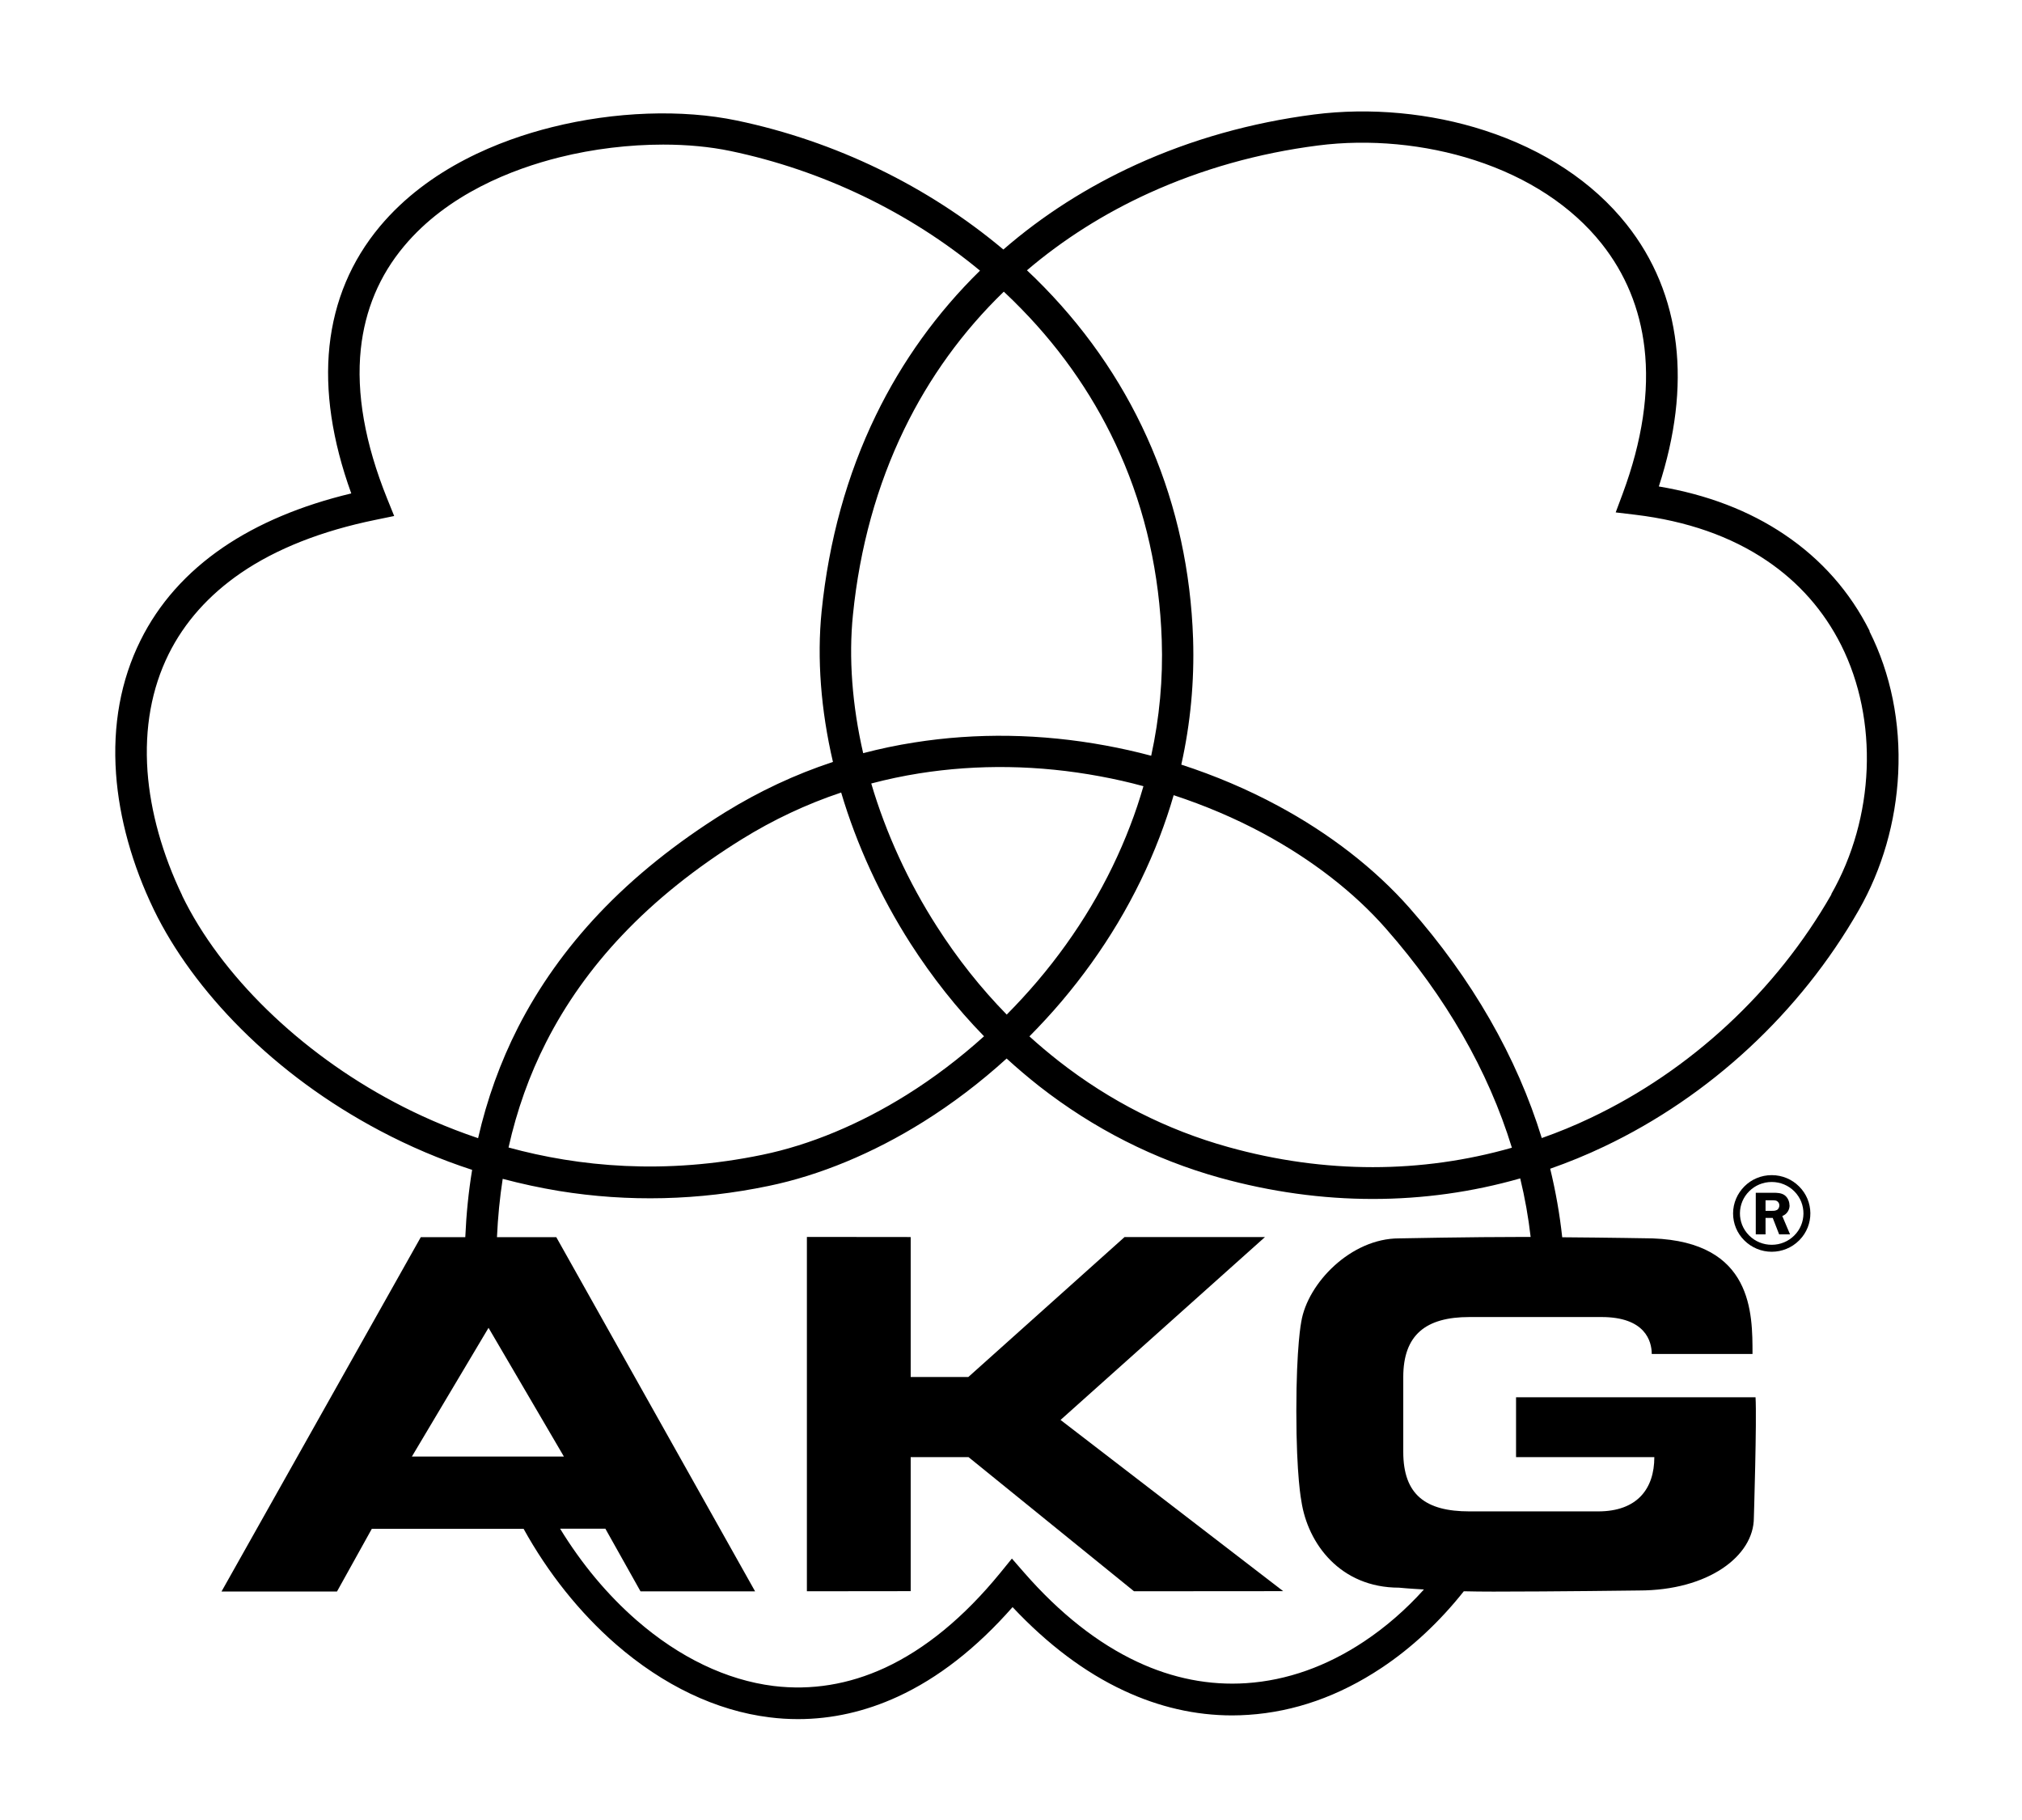 <?xml version="1.0" encoding="UTF-8"?><svg id="Ebene_1" xmlns="http://www.w3.org/2000/svg" viewBox="0 0 180 162"><defs><style>.cls-1{fill-rule:evenodd;}</style></defs><polygon class="cls-1" points="112.61 110.11 100.11 110.11 86.2 122.57 81.07 122.57 81.07 110.11 71.83 110.1 71.83 110.1 71.83 141.64 81.07 141.63 81.07 129.7 86.22 129.7 100.95 141.64 114.23 141.63 94.41 126.39 112.61 110.11"/><path class="cls-1" d="M166.44,56.17c-1.75-3.49-4.3-6.38-7.57-8.58-3.15-2.13-6.91-3.57-11.2-4.29,1.47-4.52,1.98-8.77,1.52-12.66-.47-4.01-1.95-7.6-4.4-10.68-2.98-3.75-7.35-6.64-12.63-8.35-4.8-1.56-10.19-2.06-15.18-1.42-5.58,.72-10.91,2.22-15.83,4.46-4.36,1.99-8.33,4.52-11.83,7.56-6.7-5.63-14.96-9.65-23.72-11.48-4.88-1.02-10.88-.81-16.47,.59-4.57,1.14-10.93,3.6-15.31,8.83-2.55,3.05-4.06,6.64-4.49,10.66-.42,3.98,.23,8.38,1.94,13.11-4.47,1.07-8.31,2.69-11.42,4.81-3.26,2.23-5.73,5.01-7.35,8.29-1.75,3.53-2.48,7.52-2.17,11.86,.28,3.93,1.44,8.11,3.37,12.1,1.75,3.61,4.43,7.28,7.77,10.61,3.57,3.56,7.72,6.6,12.32,9.04,2.66,1.41,5.41,2.58,8.24,3.5-.32,1.93-.52,3.94-.61,5.99h-3.96s-17.74,31.54-17.74,31.54h10.28l3.1-5.58h13.51c2.18,3.94,4.99,7.46,8.21,10.27,4.22,3.67,8.95,5.93,13.68,6.51,.85,.11,1.7,.16,2.54,.16,3.01,0,5.99-.67,8.88-2,3.59-1.65,7.02-4.33,10.22-7.97,3.12,3.32,6.44,5.82,9.9,7.43,3.14,1.47,6.38,2.21,9.65,2.21,.48,0,.95-.02,1.43-.05,4.11-.27,8.09-1.67,11.85-4.17,2.7-1.79,5.2-4.13,7.34-6.83,.8,.02,1.68,.03,2.63,.03,5.4,0,12.96-.1,12.96-.1,6.17,0,10.23-3.07,10.23-6.47,0,0,.27-8.74,.15-10.73h-21.32v5.33h12.31c0,2.81-1.52,4.83-5,4.83h-11.46c-3.89,0-5.89-1.47-5.89-5.3v-6.65c0-3.77,2.01-5.35,5.89-5.35h11.76c3.88,0,4.47,2.14,4.47,3.29h8.97c0-3.62,.04-9.96-8.89-10.29,0,0-3.93-.07-8.05-.1-.22-2.04-.58-4.08-1.07-6.1,1.62-.57,3.22-1.22,4.79-1.97,9.42-4.47,17.48-11.95,22.68-21.05,2.08-3.64,3.3-7.85,3.51-12.18,.22-4.5-.66-8.87-2.56-12.64ZM89.36,25.96c.54,.51,1.08,1.03,1.59,1.56,3.72,3.81,6.67,8.15,8.76,12.88,2.27,5.12,3.51,10.7,3.71,16.57,.12,3.46-.2,6.91-.94,10.3-1.34-.36-2.69-.66-4.05-.91-5.76-1.06-11.49-1.15-17.05-.27-1.54,.24-3.05,.56-4.54,.95-.98-4.26-1.3-8.5-.91-12.32,.6-5.96,2.14-11.51,4.56-16.5,2.23-4.6,5.21-8.72,8.86-12.25Zm15.12,44.82c2.77,.91,5.46,2.05,7.95,3.39,4.33,2.33,8.12,5.26,10.95,8.49,5.32,6.05,9.11,12.66,11.21,19.5-4.03,1.15-8.18,1.73-12.38,1.73-4.26,0-8.57-.59-12.87-1.79-5.46-1.52-10.54-4.09-15.09-7.65-.89-.7-1.76-1.43-2.61-2.2,.99-1,1.95-2.04,2.85-3.1,3.79-4.47,6.73-9.4,8.74-14.65,.47-1.23,.89-2.47,1.25-3.72Zm-3.87,2.72c-1.89,4.95-4.67,9.61-8.26,13.84-.87,1.02-1.78,2.01-2.73,2.97-2.3-2.35-4.38-4.97-6.21-7.83-2.54-3.95-4.55-8.33-5.85-12.74,1.4-.37,2.82-.67,4.26-.9,5.24-.83,10.66-.75,16.1,.26,1.3,.24,2.59,.53,3.87,.88-.34,1.18-.73,2.36-1.18,3.52Zm-25.73-2.96c1.38,4.66,3.51,9.28,6.18,13.45,1.93,3,4.11,5.76,6.54,8.25-2.16,1.95-4.48,3.71-6.88,5.21-4.19,2.62-8.63,4.47-12.86,5.34-8.68,1.8-16.34,1.06-22.59-.65,.74-3.31,1.86-6.46,3.35-9.38,1.73-3.4,4-6.6,6.76-9.51,2.94-3.11,6.53-5.99,10.66-8.55,2.79-1.73,5.74-3.12,8.85-4.16Zm-58.65,9.19c-1.77-3.67-2.84-7.5-3.1-11.08-.27-3.84,.36-7.35,1.88-10.42,1.41-2.84,3.57-5.26,6.42-7.22,3.17-2.17,7.21-3.76,12.01-4.74l1.65-.34-.63-1.56c-1.97-4.89-2.76-9.36-2.34-13.31,.37-3.46,1.66-6.54,3.85-9.15,3.89-4.65,9.67-6.87,13.84-7.91,3-.75,6.21-1.13,9.23-1.13,2.12,0,4.16,.19,5.98,.57,8.19,1.71,15.92,5.44,22.22,10.65-3.81,3.73-6.93,8.06-9.27,12.88-2.57,5.29-4.19,11.16-4.83,17.45-.42,4.18-.07,8.78,1.01,13.4-3.37,1.11-6.58,2.62-9.61,4.49-4.33,2.69-8.11,5.72-11.22,9.01-2.94,3.11-5.37,6.53-7.22,10.16-1.56,3.07-2.75,6.37-3.54,9.83-2.85-.96-5.35-2.08-7.47-3.21-8.41-4.45-15.46-11.33-18.88-18.39Zm20.43,49.93l6.83-11.47,6.71,11.46h-13.54Zm99.6-19.56c-.15,0-.3,0-.44,0-5.01,0-11.29,.13-11.29,.13-4.25,0-8.12,3.96-8.69,7.42h0s-.44,2.12-.44,7.96c0,5.83,.45,8.01,.45,8.01,.57,3.79,3.47,7.7,8.69,7.7,0,0,.77,.08,2.22,.16-1.62,1.8-3.42,3.36-5.33,4.63-3.34,2.22-6.87,3.47-10.48,3.71-3.28,.22-6.55-.42-9.71-1.9-3.51-1.64-6.9-4.31-10.07-7.94l-1.09-1.25-1.05,1.29c-3.22,3.94-6.68,6.78-10.27,8.44-3.21,1.48-6.54,2.02-9.9,1.61-4.18-.52-8.39-2.54-12.18-5.84-2.61-2.27-4.92-5.05-6.82-8.16h4.03l3.13,5.58h10.2s-17.7-31.53-17.7-31.53h0s-5.28,0-5.28,0c.08-1.78,.25-3.51,.51-5.19,1.66,.44,3.33,.8,5.02,1.08,6.16,1,12.43,.85,18.66-.45,4.55-.94,9.31-2.92,13.77-5.71,2.59-1.62,5.09-3.52,7.41-5.63,.94,.86,1.91,1.68,2.91,2.47,4.84,3.78,10.24,6.52,16.06,8.14,4.55,1.26,9.12,1.89,13.63,1.89,4.45,0,8.85-.61,13.12-1.83,.42,1.73,.73,3.48,.93,5.23Zm26.78-30.5c-4.92,8.61-12.54,15.69-21.45,19.91-1.42,.68-2.87,1.27-4.34,1.79-2.22-7.21-6.19-14.15-11.78-20.49-3.06-3.47-7.11-6.62-11.73-9.1-2.69-1.45-5.59-2.68-8.58-3.65,.82-3.68,1.17-7.42,1.05-11.19-.4-12.01-4.99-22.83-13.27-31.32-.49-.51-1-1-1.52-1.49,3.23-2.75,6.88-5.06,10.88-6.88,4.67-2.12,9.72-3.55,15.03-4.23,4.58-.59,9.54-.12,13.95,1.31,4.76,1.54,8.66,4.11,11.3,7.43,2.12,2.67,3.4,5.78,3.81,9.26,.46,3.91-.19,8.29-1.94,13l-.62,1.66,1.76,.21c4.56,.55,8.49,1.92,11.68,4.08,2.86,1.93,5.09,4.46,6.63,7.52,3.35,6.67,3,15.37-.88,22.17Z"/><path class="cls-1" d="M157.72,104.6c-.95,0-1.81,.38-2.43,1-.62,.62-1.01,1.47-1.01,2.41,0,.91,.36,1.77,1.01,2.41,.65,.64,1.52,1,2.43,1,.91,0,1.79-.36,2.43-1,.01-.01,.03-.03,.04-.04,1.31-1.33,1.29-3.47-.04-4.78-.62-.62-1.48-1-2.43-1Zm2,5.38c-.51,.51-1.22,.82-2,.82-.75,0-1.47-.29-2-.82-.01-.01-.02-.02-.03-.03-1.08-1.09-1.06-2.85,.03-3.92h0c.51-.51,1.22-.82,2-.82s1.49,.31,2,.82c.01,.01,.02,.02,.03,.03,1.07,1.09,1.06,2.85-.03,3.92Z"/><path class="cls-1" d="M159.3,107.28c0-.36-.17-.72-.47-.92-.29-.18-.63-.19-.96-.19h-1.57v3.7h.87v-1.46h.64l.57,1.46h.97l-.69-1.63c.4-.15,.65-.53,.65-.95Zm-1.12,.42c-.16,.09-.35,.08-.53,.08h-.48v-.94h.46c.17,0,.42-.02,.56,.07,.13,.08,.21,.22,.21,.38,0,.17-.08,.33-.22,.42Z"/></svg>